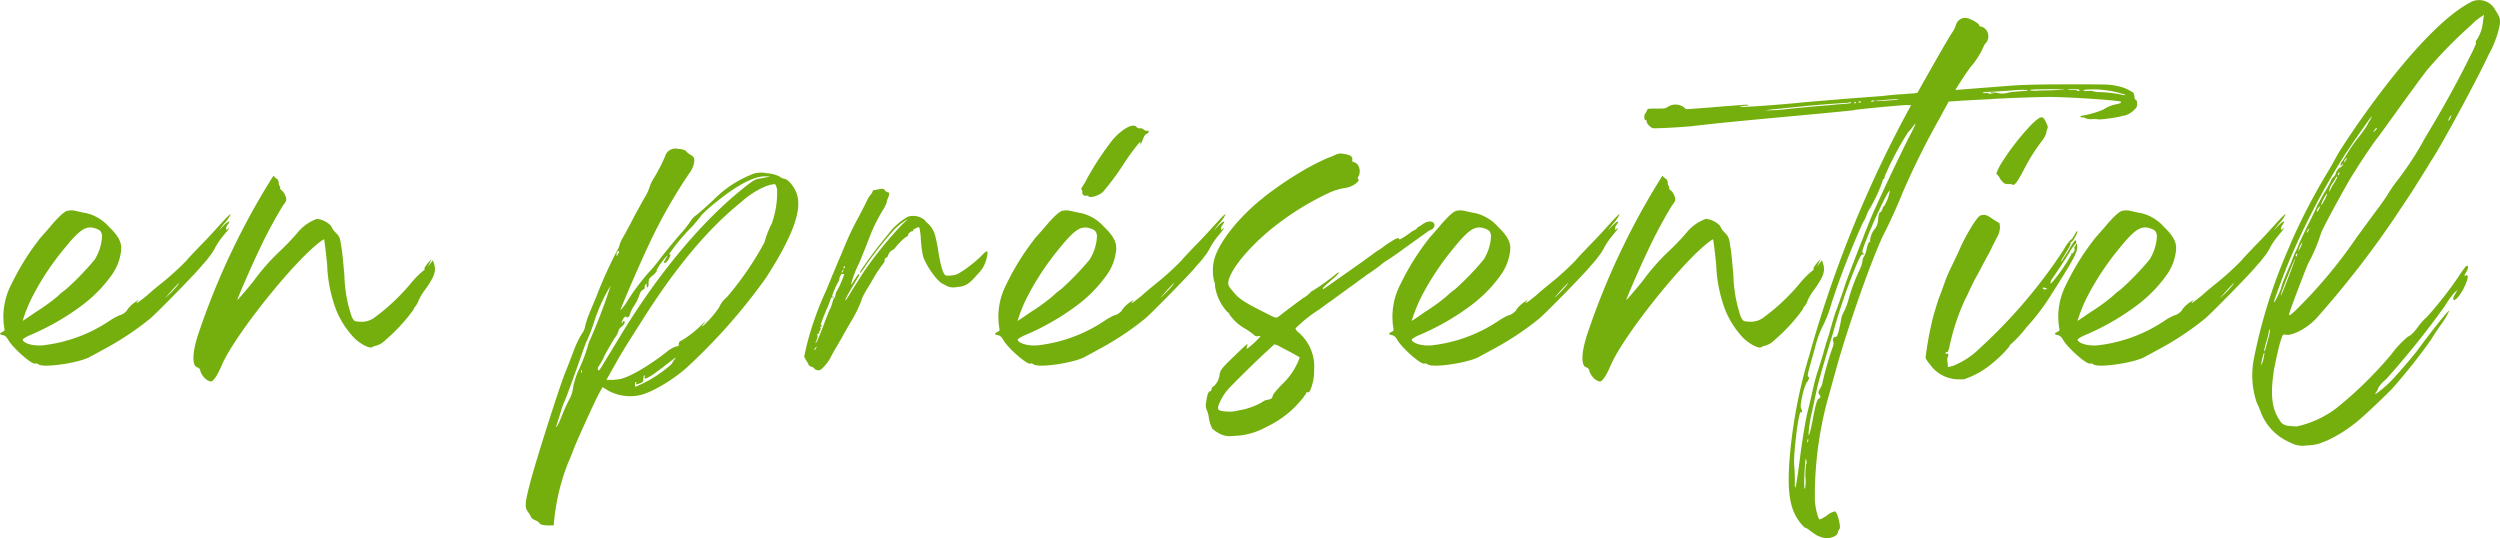 <svg xmlns="http://www.w3.org/2000/svg" width="320.326" height="68.962" viewBox="0 0 320.326 68.962"><path id="Path_141" data-name="Path 141" d="M-131.085-26.325a6.036,6.036,0,0,0,.81-1.26,9.871,9.871,0,0,1,1.035-1.485c.675-.81.9-1.125.5-.81-.135.135-.18.135-.18-.045a.935.935,0,0,1,.225-.54c.45-.63,0-.45-.675.27-.63.675-.585.63.18-.36a4.349,4.349,0,0,0,.855-1.215c-.09-.09-.765.675-2.205,2.25-.36.405-1.17,1.26-1.8,1.89-.585.63-1.35,1.4-1.62,1.755a36.77,36.77,0,0,1-3.105,2.835c-.45.36-1.35,1.08-1.98,1.665-1.17.945-1.575,1.215-1.215.765.18-.225.135-.225-.09-.045a4.379,4.379,0,0,0-1.215,1.08c0,.18-.675.72-.945.72a7.343,7.343,0,0,0-1.26.675,19.225,19.225,0,0,1-8.6,3.195c-1.26.135-2.61-.27-2.61-.765a4.067,4.067,0,0,1,.855-.5,31.587,31.587,0,0,0,6.885-3.96,17.5,17.5,0,0,0,3.6-3.69,6.544,6.544,0,0,0,1.26-3.15c.135-1.08-.27-1.89-1.575-3.15a5.612,5.612,0,0,0-2.835-1.71c-.315-.045-.9-.18-1.305-.27a2.443,2.443,0,0,0-1.125-.045c-.4.045-1.3.9-2.295,2.115-.4.45-.855.99-1.08,1.215a31.614,31.614,0,0,0-3.825,6.075,8.929,8.929,0,0,0-.9,5.715c.045.18,0,.315-.27.405-.4.225-.4.315.045.405.27.045.495.225.72.63.63,1.08,3.1,3.24,3.465,3.015a.508.508,0,0,1,.45.135c.81.45,5.49-.27,6.705-1.08.18-.09.945-.5,1.665-.9a37.157,37.157,0,0,0,5.895-3.915c.855-.72,6.03-5.985,6.66-6.84A10.4,10.4,0,0,0-131.085-26.325Zm-22.545,4.9a34.616,34.616,0,0,1,4.005-5.985c1.89-2.34,2.7-2.88,3.78-2.61.765.225.945.4,1.035.99a6.156,6.156,0,0,1-.945,3.06,35.969,35.969,0,0,1-3.69,3.825,7.89,7.89,0,0,0-1.035.855,24.323,24.323,0,0,1-2.79,2.025c-1.575,1.08-1.71,1.17-1.71,1.125A19.2,19.2,0,0,1-153.63-21.42Zm18.36-1.08a11.918,11.918,0,0,1-1.08,1.125c-.495.5-.4.36.315-.45C-135-22.995-134.6-23.31-135.27-22.5Zm32.85-3.375-.315.405-.36.45.27-.495.225-.54-.5.585c-.27.315-.45.63-.4.72s0,.135-.045.135A10.941,10.941,0,0,0-105.3-22.86a26.435,26.435,0,0,1-4.725,4.41,2.777,2.777,0,0,1-1.62.45c-.855-.045-.855-.045-1.17-.63a17.618,17.618,0,0,1-.945-5.31c-.135-1.44-.27-3.1-.405-3.735-.135-1.035-.225-1.26-.72-1.755a2.534,2.534,0,0,1-.585-.855,2.964,2.964,0,0,0-1.8-.9,5.617,5.617,0,0,0-2.52,1.8,30.013,30.013,0,0,1-2.2,2.3,27.627,27.627,0,0,0-3.375,3.825c-1.125,1.4-2.115,2.52-2.115,2.475-.045-.09,1.755-4.23,2.745-6.3a60.82,60.82,0,0,1,3.1-5.805c.45-.585.5-.675.36-1.125a2.019,2.019,0,0,0-.45-.765c-.18-.135-.315-.27-.27-.36.045-.045,0-.18-.045-.225a.724.724,0,0,1-.135-.495.61.61,0,0,0-.315-.5,1.358,1.358,0,0,1-.36-.36,93.922,93.922,0,0,0-9.675,20.43c-.765,2.385-.765,4-.045,4.14a.556.556,0,0,1,.36.5,2.374,2.374,0,0,0,.54.855,1.559,1.559,0,0,0,.765.45c.315.045.855-.72,1.44-2.115,1.665-3.825,9.18-13.23,12.555-15.75a3.148,3.148,0,0,1,.54-.36c.045.045.225,1.53.4,3.24a18.071,18.071,0,0,0,1.17,5.85,11.378,11.378,0,0,0,2.385,3.645c.9.81,1.935,1.3,2.25,1.08a1.107,1.107,0,0,1,.5-.18,3.047,3.047,0,0,0,1.215-.765,22.261,22.261,0,0,0,3.555-3.87.986.986,0,0,1,.27-.45,2.467,2.467,0,0,0,.36-.675,6.97,6.97,0,0,1,.9-1.485c1.17-1.665,1.395-2.34,1.08-3.285Zm45.045-10.44a1.466,1.466,0,0,1-.675-.315,4.335,4.335,0,0,0-1.62-.4,3.2,3.2,0,0,0-2.16.27,13.97,13.97,0,0,0-4.545,3.06c-.9.855-1.98,1.8-2.34,2.07a2.72,2.72,0,0,0-.675.72,15.137,15.137,0,0,1-1.35,1.71c-.72.81-1.845,2.2-2.52,3.06A16.441,16.441,0,0,1-74.79-24.3a30.882,30.882,0,0,0-2.61,3.465,6.711,6.711,0,0,1-.99,1.35c-.045-.09,2.43-5.85,3.645-8.415a65.687,65.687,0,0,1,5.4-9.45,3.145,3.145,0,0,0,.4-1.08c.045-.585,0-.675-.5-.99a1.751,1.751,0,0,1-.585-.5,2.116,2.116,0,0,0-.945-.225,1.38,1.38,0,0,0-1.71.99,22.231,22.231,0,0,1-1.53,2.925,4.233,4.233,0,0,0-.45.99,5.5,5.5,0,0,1-.585,1.26c-.18.27-.765,1.4-1.35,2.43-.54,1.08-1.215,2.3-1.44,2.7a5.005,5.005,0,0,0-.45.945,2.245,2.245,0,0,1-.315.765A56.912,56.912,0,0,0-81.54-21.06c-.405.945-.855,2.025-.99,2.385s-.315.945-.4,1.3a1.862,1.862,0,0,1-.4.9,11.957,11.957,0,0,0-1.035,2.16c-.4,1.035-.855,2.25-1.035,2.655C-86.175-9.81-89.28,0-89.955,2.61c-.63,2.43-.72,3.06-.36,3.645a4.563,4.563,0,0,1,.45.72c.045.18.315.36.54.45a1.492,1.492,0,0,1,.585.4c.135.18.36.225.99.27h.81A27.488,27.488,0,0,1-85.05-.045c.225-.45.54-1.305.765-1.89.675-1.62,2.475-5.58,3.06-6.705l.54-.99.72.45a5.886,5.886,0,0,0,3.825.63c1.44-.225,4.14-1.755,6.12-3.465A73.943,73.943,0,0,0-59.715-23.67c3.465-5.4,4.68-8.775,3.87-10.845C-56.16-35.37-56.925-36.27-57.375-36.315Zm-21.51,9.675a.494.494,0,0,1,.18-.405c.09-.045.135,0,.135.045a1.018,1.018,0,0,1-.18.405C-78.885-26.325-78.885-26.325-78.885-26.64ZM-83.34-11.52c-.09.09-.09.045-.09-.09,0-.18.045-.225.09-.18A.283.283,0,0,1-83.34-11.52Zm.81-3.51a21.473,21.473,0,0,1-1.35,3.51,10.014,10.014,0,0,0-.585,2.025,4.11,4.11,0,0,1-.5,1.485A20.291,20.291,0,0,0-85.9-5.94,9.007,9.007,0,0,1-86.58-4.5c-.045-.045-.045-.18.045-.36.045-.18.27-.81.45-1.44a12.013,12.013,0,0,1,.5-1.44c.09-.135.675-1.71,1.305-3.465s1.26-3.6,1.485-4.14a21.666,21.666,0,0,0,1.08-2.79,21.9,21.9,0,0,1,2.07-4.5,71.857,71.857,0,0,1-2.61,6.885A2.877,2.877,0,0,0-82.53-15.03Zm1.26,3.195a.492.492,0,0,1,.09-.45,9.2,9.2,0,0,0,.765-1.395c.36-.72.945-1.665,1.26-2.2a2.621,2.621,0,0,0,.54-1.035c0-.09.135-.27.36-.45.4-.315.54-.675.27-.72-.09,0-.135.09-.135.18-.045.09-.09.135-.09.09-.09-.045.045-.315.18-.585.18-.225.36-.36.36-.27.045.27.5,0,.5-.315a4.549,4.549,0,0,1,.54-1.08,5.534,5.534,0,0,0,.675-1.4c.09-.27.27-.585.45-.63.135-.09.27-.18.225-.27a.486.486,0,0,1,.09-.4c.18-.18.18-.18.135,0,0,.18.045.315.135.36.045.045.135-.135.135-.5,0-.54.045-.63.54-1.035.315-.27.54-.54.5-.585-.045-.09.225-.54.54-.99.675-.9,1.125-1.305.63-.585-.315.54-.315.585-.045.54.18-.045.72-.9.63-1.035,0-.045-.09-.045-.18-.045a23.809,23.809,0,0,1,2.97-3.555c.63-.72,1.17-1.4,1.215-1.485a17.02,17.02,0,0,1,1.755-1.575c2.835-2.295,4.95-3.42,6.48-3.375.72,0,.765,0-.99.315-.405.045-.99.45-2.25,1.485-5.355,4.365-10.89,11.115-15.57,18.9-.765,1.26-1.665,2.745-2.025,3.33C-81.045-11.79-81.225-11.655-81.27-11.835Zm9.855-1.395a3.254,3.254,0,0,0-.4.63,15.955,15.955,0,0,1-3.555,2.43c-.585.27-1.035.495-1.08.495s-.09-.135-.09-.315.09-.315.135-.27c.09,0,.135.045.045.135-.135.18,0,.18.5,0,.36-.135.45-.27.4-.54,0-.18.045-.405.135-.45s.135,0,.045.135c-.18.45.315.27,1.26-.4.495-.36.945-.72.99-.72.09-.09.54-.45,1.035-.81C-71.325-13.455-71.145-13.5-71.415-13.23Zm12.42-17.37a12.443,12.443,0,0,0-.945,2.43,39.944,39.944,0,0,1-4.815,7.02,3.349,3.349,0,0,0-.99,1.3,13.207,13.207,0,0,1-2.115,2.43c-.09.045-.045-.09.135-.315l.315-.405-.45.405A13.522,13.522,0,0,1-70.6-15.57a.4.4,0,0,0-.315.45c0,.225-.09.315-.315.27a3.859,3.859,0,0,0-1.3.765c-2.25,1.755-4.725,3.195-5.9,3.42a6.348,6.348,0,0,1-1.755.09s.27-.45,1.53-2.7c.27-.495,1.575-2.61,2.88-4.635,4.41-7.02,8.6-12.015,12.87-15.435a10.722,10.722,0,0,1,3.06-1.98,4.087,4.087,0,0,1,1.26-.315,1.6,1.6,0,0,1,.27.765A11.844,11.844,0,0,1-58.995-30.6ZM-32.4-26.19a22.08,22.08,0,0,1-1.845,1.485c-.945.63-1.17.72-1.71.765a2.035,2.035,0,0,1-.765,0c-.315-.18-.585-1.035-.9-2.79a21.729,21.729,0,0,0-.45-2.34,3.175,3.175,0,0,0-.99-1.575,1.284,1.284,0,0,1-.315-.36,2.308,2.308,0,0,0-2.205-.45A8.338,8.338,0,0,0-44.1-29.2a55.484,55.484,0,0,0-3.555,4.725c-.225.5.225.045.72-.765a46.354,46.354,0,0,1,3.69-4.635,9.439,9.439,0,0,1,1.62-1.26c.045,0-.225.27-.63.63a48.436,48.436,0,0,0-4.68,5.715c-.405.54-1.125,1.755-1.665,2.565-.9,1.53-1.215,1.89-.81,1.035.225-.45,1.305-2.25,1.4-2.385a.966.966,0,0,0,.18-.315c.18-.495-.09-.225-.54.45a4.885,4.885,0,0,1-.495.72,13.571,13.571,0,0,1,1.035-2.745c.495-1.17,1.035-2.52,1.215-3.015a22.092,22.092,0,0,1,1.845-3.825,4.634,4.634,0,0,0,.495-.99,1.366,1.366,0,0,1,.135-.495c.225-.45.225-.81,0-.81a.656.656,0,0,1-.36-.225c-.18-.27-.18-.27-1.35-.045-.135,0-.225.09-.225.135a.886.886,0,0,1-.18.36,4.179,4.179,0,0,0-.675,1.125c-.27.54-.675,1.305-.9,1.755a34.948,34.948,0,0,0-1.575,3.195c-.27.63-.675,1.62-.945,2.25-.27.585-.63,1.53-.855,2.025-.225.54-.585,1.44-.81,1.98a39.485,39.485,0,0,0-2.61,7.47l-.225,1.035.225.45a2.378,2.378,0,0,1,.36.63.555.555,0,0,0,.36.225.71.71,0,0,1,.36.225.37.37,0,0,0,.27.18.991.991,0,0,0,.36.045c.27,0,1.125-.99,1.44-1.62.135-.27.5-.945.855-1.53.315-.54.72-1.215.81-1.44.135-.225.585-.99.945-1.62a15.5,15.5,0,0,0,1.4-2.88,2.379,2.379,0,0,1,.315-.675c.045-.135.45-.81.9-1.53a17.518,17.518,0,0,1,1.575-2.43c.09-.135.18-.315.135-.4a.338.338,0,0,1,.225-.315.421.421,0,0,0,.225-.315,1.249,1.249,0,0,1,.585-.675c.09,0,.225-.135.36-.315.54-.675,1.4-1.485,1.575-1.44.135,0,.135,0,.045-.045-.18-.135.405-.675.585-.585.09.045.09.045.045-.045s.045-.18.315-.315c.315-.18.405-.18.5-.09a8.981,8.981,0,0,1,.18,1.53,14.691,14.691,0,0,0,.27,2.07c.315,1.125,1.8,3.285,2.565,3.6.18.09.45.225.585.315a2.089,2.089,0,0,0,1.17.09c1.125-.09,1.575-.36,2.655-1.62a4.026,4.026,0,0,0,1.125-1.845C-31.185-27.315-31.275-27.36-32.4-26.19Zm-17.505,1.575c.18-.135.18-.135.045.09-.09.135-.135.27-.18.27V-24.3C-50.085-24.39-50-24.48-49.905-24.615Zm-3.42,9.99a2.665,2.665,0,0,1-.18.27.044.044,0,0,1-.045-.045.572.572,0,0,1,.18-.315C-53.235-14.85-53.19-14.85-53.325-14.625Zm2.7-7.38a1.631,1.631,0,0,0-.225.585.65.65,0,0,1-.09.315c-.09,0-.225.36-.315.72a3,3,0,0,1-.315.81c-.045.09-.4.945-.765,1.935s-.765,1.935-.855,2.115c-.27.4-.27.315-.045-.18a1.018,1.018,0,0,0,.09-.585c-.045-.135,0-.18.09-.18.135,0,.18-.09.135-.18s-.045-.135,0-.135c.135.09.225-.36.135-.5-.09-.09-.045-.09,0-.045.09,0,.135-.045.18-.135s0-.135-.045-.09c-.18.135.045-.54.63-1.935a14.675,14.675,0,0,0,.585-1.485c.045-.09.09-.135.18-.135.045.045.135,0,.18-.09,0-.09,0-.09-.09-.045-.045.045-.09.09-.135.045a10.53,10.53,0,0,1,.855-1.98c.09-.135.135-.27.09-.27a.777.777,0,0,1,.09-.315c.09-.225.18-.36.315-.36s.225,0,.225.045A11.993,11.993,0,0,1-50.625-22Zm.99-3.015c-.09.225-.135.27-.18.09a.341.341,0,0,1,.09-.18C-49.635-25.155-49.635-25.11-49.635-25.02Zm46.035-1.3a6.035,6.035,0,0,0,.81-1.26A9.872,9.872,0,0,1-1.755-29.07c.675-.81.9-1.125.5-.81-.135.135-.18.135-.18-.045a.935.935,0,0,1,.225-.54c.45-.63,0-.45-.675.27-.63.675-.585.63.18-.36A4.349,4.349,0,0,0-.855-31.77c-.09-.09-.765.675-2.205,2.25-.36.405-1.17,1.26-1.8,1.89-.585.63-1.35,1.4-1.62,1.755a36.772,36.772,0,0,1-3.1,2.835c-.45.36-1.35,1.08-1.98,1.665-1.17.945-1.575,1.215-1.215.765.18-.225.135-.225-.09-.045a4.379,4.379,0,0,0-1.215,1.08c0,.18-.675.72-.945.72a7.343,7.343,0,0,0-1.26.675,19.224,19.224,0,0,1-8.595,3.195c-1.26.135-2.61-.27-2.61-.765a4.067,4.067,0,0,1,.855-.5,31.587,31.587,0,0,0,6.885-3.96,17.5,17.5,0,0,0,3.6-3.69,6.544,6.544,0,0,0,1.26-3.15c.135-1.08-.27-1.89-1.575-3.15a5.612,5.612,0,0,0-2.835-1.71c-.315-.045-.9-.18-1.305-.27a2.443,2.443,0,0,0-1.125-.045c-.4.045-1.3.9-2.295,2.115-.405.45-.855.99-1.08,1.215a31.614,31.614,0,0,0-3.825,6.075,8.929,8.929,0,0,0-.9,5.715c.045.18,0,.315-.27.405-.4.225-.4.315.045.405.27.045.5.225.72.63.63,1.08,3.105,3.24,3.465,3.015a.508.508,0,0,1,.45.135c.81.45,5.49-.27,6.7-1.08.18-.09.945-.5,1.665-.9a37.156,37.156,0,0,0,5.895-3.915c.855-.72,6.03-5.985,6.66-6.84A10.407,10.407,0,0,0-3.6-26.325Zm-22.545,4.9a34.616,34.616,0,0,1,4-5.985c1.89-2.34,2.7-2.88,3.78-2.61.765.225.945.4,1.035.99a6.156,6.156,0,0,1-.945,3.06,35.97,35.97,0,0,1-3.69,3.825,7.89,7.89,0,0,0-1.035.855,24.324,24.324,0,0,1-2.79,2.025c-1.575,1.08-1.71,1.17-1.71,1.125A19.2,19.2,0,0,1-26.145-21.42Zm18.36-1.08a11.919,11.919,0,0,1-1.08,1.125c-.5.5-.405.36.315-.45C-7.515-22.995-7.11-23.31-7.785-22.5Zm-3.96-18.36c-.045.315,0,.225.27-.45.18-.5.315-.675.5-.765.315-.09.36-.495.09-.4-.09.045-.315-.045-.45-.135a.575.575,0,0,0-.495-.18.454.454,0,0,1-.405-.135c-.4-.585-1.8.135-3.06,1.575a37.639,37.639,0,0,0-3.33,5.04,7.752,7.752,0,0,1-.54.945c-.18.225-.225.4-.135.45a.428.428,0,0,1,.09.315c-.09.225.27.54.45.45a.4.4,0,0,1,.36.09c.27.225,1.4-.135,1.845-.585a36.256,36.256,0,0,0,2.52-3.375,26.717,26.717,0,0,1,2.2-3.015C-11.79-41.04-11.745-40.95-11.745-40.86Zm36.09,10.4c-.18.135-.675.405-.675.45,0,.09-.135.18-.315.27a2.594,2.594,0,0,0-.405.225,12.03,12.03,0,0,1-1.26.855c-.225.135-.27.135-.36,0-.045-.18-.495.045-1.71.855a9.508,9.508,0,0,1-1.17.81c-.18.135-.585.45-.99.72-.36.27-.9.675-1.17.855s-1.395.99-2.565,1.8c-1.08.765-2.025,1.44-2.07,1.44s-.045-.045-.045-.09c0-.09.315-.405,1.53-1.44a3.725,3.725,0,0,0,.54-.585c-.045-.045-.18,0-.27.09A29.389,29.389,0,0,1,10.35-22c-.18.09-.315.18-.315.225a3.941,3.941,0,0,1-.99.765c-.855.63-1.35.99-2.925,2.2-.495.405-.45.405-1.845-.315C1.4-20.565.855-20.925,0-22c-.5-.585-.54-.72-.5-1.125.225-1.62,3.015-4.905,6.345-7.425a35.731,35.731,0,0,1,6.435-3.915,7.6,7.6,0,0,1,2.16-.675,2.909,2.909,0,0,0,1.35-.54c.405-.36.45-.405.36-.585-.09-.09-.09-.225.045-.4a1.478,1.478,0,0,0-.135-1.485,1.076,1.076,0,0,0-.5-.315c-.18-.045-.225-.135-.18-.27.09-.405-.27-.675-1.08-.765a1.413,1.413,0,0,0-1.125.135,9.337,9.337,0,0,1-.9.36A31.072,31.072,0,0,0,8.73-37.17a46.486,46.486,0,0,0-3.96,2.655c-.045.045-.45.315-.855.675-2.97,2.34-5.49,5.49-6.165,7.65a5.921,5.921,0,0,0-.09,2.925,1.637,1.637,0,0,1,.135.72A6.234,6.234,0,0,0-.63-19.26a.476.476,0,0,1,.27.315,5.982,5.982,0,0,0,2.115,1.89,9.776,9.776,0,0,1,1.17.855.6.6,0,0,0,.405.045c.18-.045.27,0,.27.045a11.636,11.636,0,0,1-1.71,1.575c-.045.045-.045-.135,0-.315.18-.45.09-.4-.99.63-2.25,2.16-2.385,2.3-2.52,2.97a2.306,2.306,0,0,1-.765,1.53c-.135.045-.225.135-.27.36-.045.18-.09.27-.18.27-.225,0-.4.495-.495,1.35a1.693,1.693,0,0,0,.135,1.215,3.3,3.3,0,0,1,.18.72,4.549,4.549,0,0,0,.45,1.485,3.764,3.764,0,0,0,.81.585,2.844,2.844,0,0,0,1.89.36A8.864,8.864,0,0,0,4.32-4.5,13.277,13.277,0,0,0,7.785-6.84a17.606,17.606,0,0,0,1.35-1.485.685.685,0,0,1,.18-.27c.09-.09.18-.225.135-.27s.045-.09.18-.09c.225,0,.315-.09.45-.495a5.95,5.95,0,0,0,.405-2.3,5.764,5.764,0,0,0-2.07-4.95,1.008,1.008,0,0,1-.315-.45,17.253,17.253,0,0,1,3.06-2.43c.585-.45,1.17-.855,1.215-.9.09-.045.585-.4,1.125-.81.585-.405,1.53-1.125,2.2-1.575.63-.495,1.35-.99,1.575-1.17.585-.36,1.3-.9,1.665-1.17a6.619,6.619,0,0,1,.765-.585c.675-.405,2.25-1.53,2.34-1.62.09-.045,2.88-2.07,3.15-2.25.135-.045.27-.135.4-.18C26.37-30.375,25.65-31.41,24.345-30.465ZM8.64-13.455l-.135.405A8.937,8.937,0,0,1,6.3-9.9c-.675.72-1.08,1.17-1.125,1.44-.09.315-.18.36-.63.45a1.523,1.523,0,0,0-.72.315A8.6,8.6,0,0,1,.9-6.66a4.875,4.875,0,0,1-2.43.045c-.315-.135-.315-.18-.27-.54A6.619,6.619,0,0,1-.27-9.63c1.215-1.26,3.285-3.285,4.455-4.365L5.4-15.12l.405.135c.18.09.9.5,1.62.855Zm38.25-12.87a6.036,6.036,0,0,0,.81-1.26,9.872,9.872,0,0,1,1.035-1.485c.675-.81.9-1.125.495-.81-.135.135-.18.135-.18-.045a.935.935,0,0,1,.225-.54c.45-.63,0-.45-.675.27-.63.675-.585.63.18-.36a4.349,4.349,0,0,0,.855-1.215c-.09-.09-.765.675-2.205,2.25-.36.405-1.17,1.26-1.8,1.89-.585.63-1.35,1.4-1.62,1.755a36.772,36.772,0,0,1-3.1,2.835c-.45.36-1.35,1.08-1.98,1.665-1.17.945-1.575,1.215-1.215.765.18-.225.135-.225-.09-.045a4.379,4.379,0,0,0-1.215,1.08c0,.18-.675.72-.945.72a7.343,7.343,0,0,0-1.26.675,19.224,19.224,0,0,1-8.595,3.195c-1.26.135-2.61-.27-2.61-.765a4.067,4.067,0,0,1,.855-.5,31.587,31.587,0,0,0,6.885-3.96,17.5,17.5,0,0,0,3.6-3.69,6.544,6.544,0,0,0,1.26-3.15c.135-1.08-.27-1.89-1.575-3.15a5.612,5.612,0,0,0-2.835-1.71c-.315-.045-.9-.18-1.305-.27a2.443,2.443,0,0,0-1.125-.045c-.4.045-1.3.9-2.295,2.115-.405.45-.855.99-1.08,1.215a31.614,31.614,0,0,0-3.825,6.075,8.929,8.929,0,0,0-.9,5.715c.045.18,0,.315-.27.405-.4.225-.4.315.045.405.27.045.5.225.72.63.63,1.08,3.105,3.24,3.465,3.015a.508.508,0,0,1,.45.135c.81.45,5.49-.27,6.7-1.08.18-.09.945-.5,1.665-.9a37.156,37.156,0,0,0,5.9-3.915c.855-.72,6.03-5.985,6.66-6.84A10.407,10.407,0,0,0,46.89-26.325Zm-22.545,4.9a34.616,34.616,0,0,1,4-5.985c1.89-2.34,2.7-2.88,3.78-2.61.765.225.945.4,1.035.99a6.156,6.156,0,0,1-.945,3.06,35.97,35.97,0,0,1-3.69,3.825,7.89,7.89,0,0,0-1.035.855,24.324,24.324,0,0,1-2.79,2.025C23.13-18.18,23-18.09,23-18.135A19.2,19.2,0,0,1,24.345-21.42Zm18.36-1.08a11.92,11.92,0,0,1-1.08,1.125c-.5.5-.405.36.315-.45C42.975-22.995,43.38-23.31,42.705-22.5Zm32.85-3.375-.315.405-.36.45.27-.495.225-.54-.5.585c-.27.315-.45.63-.4.72s0,.135-.045.135a10.941,10.941,0,0,0-1.755,1.755,26.435,26.435,0,0,1-4.725,4.41,2.777,2.777,0,0,1-1.62.45c-.855-.045-.855-.045-1.17-.63a17.618,17.618,0,0,1-.945-5.31c-.135-1.44-.27-3.1-.405-3.735-.135-1.035-.225-1.26-.72-1.755a2.534,2.534,0,0,1-.585-.855,2.964,2.964,0,0,0-1.8-.9,5.617,5.617,0,0,0-2.52,1.8,30.012,30.012,0,0,1-2.2,2.3,27.627,27.627,0,0,0-3.375,3.825c-1.125,1.4-2.115,2.52-2.115,2.475-.045-.09,1.755-4.23,2.745-6.3a60.818,60.818,0,0,1,3.1-5.805c.45-.585.495-.675.36-1.125a2.019,2.019,0,0,0-.45-.765c-.18-.135-.315-.27-.27-.36.045-.045,0-.18-.045-.225a.724.724,0,0,1-.135-.495.61.61,0,0,0-.315-.5,1.358,1.358,0,0,1-.36-.36A93.923,93.923,0,0,0,45.45-16.29c-.765,2.385-.765,4-.045,4.14a.555.555,0,0,1,.36.5,2.375,2.375,0,0,0,.54.855,1.559,1.559,0,0,0,.765.45c.315.045.855-.72,1.44-2.115,1.665-3.825,9.18-13.23,12.555-15.75a3.148,3.148,0,0,1,.54-.36c.045.045.225,1.53.405,3.24a18.071,18.071,0,0,0,1.17,5.85,11.378,11.378,0,0,0,2.385,3.645c.9.81,1.935,1.3,2.25,1.08a1.107,1.107,0,0,1,.5-.18,3.047,3.047,0,0,0,1.215-.765,22.261,22.261,0,0,0,3.555-3.87.986.986,0,0,1,.27-.45,2.467,2.467,0,0,0,.36-.675,6.97,6.97,0,0,1,.9-1.485c1.17-1.665,1.395-2.34,1.08-3.285ZM91.8-46.215c.765-.045,1.8-.135,2.925-.18.675-.045,1.8-.09,2.52-.135,1.755-.135,7.245-.315,8.1-.27,3.42.09,8.1.45,8.46.585.18.09.09.18-.36.315a4.419,4.419,0,0,0-1.845.72,12.652,12.652,0,0,1-2.655.765c-.36.045-.36.225-.045.225a1.075,1.075,0,0,1,.4.09,1.7,1.7,0,0,0,.9.135,3.467,3.467,0,0,1,.855.045,19.437,19.437,0,0,0,2.835-.4,1.081,1.081,0,0,1,.45-.09,3.011,3.011,0,0,0,1.53-1.08c.135-.45.09-.81-.09-.945-.135-.045-.18-.225-.18-.405a1.305,1.305,0,0,0-.135-.5,5.433,5.433,0,0,0-2.25-.9c-.9-.18-1.08-.18-5.9-.18-3.735,0-5.49.045-7.02.135-1.35.09-4.725.36-7.65.585.81-1.305,1.53-2.385,1.98-2.97A9.982,9.982,0,0,0,96.3-53.325a1.371,1.371,0,0,1,.315-.45,1.335,1.335,0,0,0-.54-2.025c-.225,0-.4-.09-.36-.18,0-.225-1.125-.9-1.71-.945a1.187,1.187,0,0,0-1.26.855,4.549,4.549,0,0,1-.54,1.08c-.45.63-3.15,5.4-4.41,7.65l-.54.09a11.858,11.858,0,0,0-1.26.09c-.36,0-1.53.09-2.61.225-1.08.09-3.69.27-5.805.45s-4.455.36-5.175.45c-3.87.36-8.055.63-7.29.45a3.062,3.062,0,0,1,.675-.09c.18,0,.36-.045.36-.09s-.225-.045-.54-.045c-.315.045-1.845.135-3.375.27s-3.1.225-3.465.27c-.585.045-.675.045-.855-.18a1.825,1.825,0,0,0-2.025-.135c-.4.27-.45.27-1.53.27-1.125,0-1.125,0-1.215.225a2.672,2.672,0,0,1-.18.36c-.225.135-.225.9,0,.9.09-.045.135.045.135.18,0,.27.5.765.81.855.36.045,3.735-.135,4.995-.27,3.015-.36,6.75-.72,13.1-1.3,7.65-.72,7.605-.72,7.695-.765.27-.09,6.885-.72,6.885-.63h.4a150.79,150.79,0,0,0-13,31.9A63.753,63.753,0,0,0,71.64-2.7c-.63,5.4-.4,8.19.81,9.99a5.69,5.69,0,0,0,.9,1.08,1.551,1.551,0,0,1,.63.36c.225.18.63.45.9.63a5.7,5.7,0,0,0,1.035.36c.675.09,1.62-.27,1.665-.675a1.215,1.215,0,0,1,.225-.495c.225-.18-.27-2.25-.585-2.25a2.3,2.3,0,0,0-.99.495,4.793,4.793,0,0,1-.945.54c-.225-.045-.54-1.35-.63-2.34A47.087,47.087,0,0,1,76.5-8.775c.18-.63.585-2.115.9-3.24,1.44-5.265,4.815-14.805,6.165-17.37.495-.945,1.62-3.375,2.34-5.175a100.259,100.259,0,0,1,4.9-9.81C91.125-45,91.485-45.63,91.8-46.215Zm17.6-1.53a12.975,12.975,0,0,1,4.815.585c.45.135.18.18-.315.045a17.035,17.035,0,0,0-2.835-.315,1.783,1.783,0,0,1-.675-.09,1.447,1.447,0,0,0-.72-.045C108.99-47.565,108.81-47.655,109.4-47.745Zm-1.53-.045a4.146,4.146,0,0,1,.72.045c-.18.045-.18.045,0,.135.09.045.09.045-.09.045-.09,0-.225,0-.225-.045s-.225-.09-.54-.09a2.056,2.056,0,0,1-.675-.045C107.01-47.79,107.37-47.79,107.865-47.79Zm-5.445.045c.36-.045,4.275-.09,4.185,0-.045,0-.81.045-1.71.09-.9,0-1.71.045-1.8.045-.045.045-.315,0-.54,0C102.1-47.655,102.1-47.7,102.42-47.745Zm-6.255.4c.135-.09.27-.09,1.44-.135.495-.045,1.395-.09,1.98-.135,1.4-.135,2.295-.135,2.295,0,0,.045-.09.045-.225.045a20.752,20.752,0,0,0-2.115.18,2.768,2.768,0,0,1-1.44.09,3.8,3.8,0,0,0-.855-.09c-.225.09-.18.09.135.135s.315.045-.135.045c-.27,0-.45-.045-.405-.09s-.09-.045-.315,0C96.3-47.295,96.12-47.295,96.165-47.34ZM77.49-45.855c-.675.09-1.98.18-3.015.27-.945.09-2.43.225-3.24.315a22.64,22.64,0,0,1-2.925.18,15.258,15.258,0,0,1,1.53-.18c.81-.09,2.2-.225,3.1-.315,1.62-.18,4.68-.4,5.58-.45a1.864,1.864,0,0,0,.63-.09c.045-.045.135-.045.135.045S79.065-45.945,77.49-45.855Zm2.3-.135a.1.1,0,0,1-.09-.09.1.1,0,0,1,.09-.09c.09,0,.135.045.135.09S79.875-45.99,79.785-45.99Zm.585-.09c-.135,0-.18-.045-.135-.09a.344.344,0,0,1,.225-.09.1.1,0,0,1,.09.09C80.55-46.125,80.46-46.08,80.37-46.08Zm1.845-.18c-.225.09-.36.09-.36,0,0-.045.135-.09.27-.09C82.35-46.35,82.4-46.305,82.215-46.26Zm2.34-.135c-.45.045-1.125.09-1.485.09-.36.045-.63.045-.585,0,.09-.045,2.925-.27,2.925-.225A2.675,2.675,0,0,1,84.555-46.4ZM73.53.27a8.949,8.949,0,0,0-.09,1.575,5.82,5.82,0,0,1-.045,1.53c-.135.135-.135-.765-.045-2.52.09-1.17.135-1.53.18-1.17A.65.65,0,0,1,73.53.27Zm.225-2.88c-.045.135-.09.09-.09-.09.045-.225.09-.315.135-.225C73.845-2.88,73.8-2.745,73.755-2.61ZM84.24-34.695a5.513,5.513,0,0,1-.72,1.89c-.045-.045-.18.18-.225.4-.09.225-.225.405-.315.405s-.18.405-.225.945a2.2,2.2,0,0,1-.36,1.08,2.744,2.744,0,0,0-.675,1.62c.045.18.045.225-.045.135s-.225.225-.36.765a3.475,3.475,0,0,1-.315.99,1.631,1.631,0,0,0-.27.81,4.589,4.589,0,0,1-.405,1.125,22.6,22.6,0,0,0-1.35,3.645,9.4,9.4,0,0,1-.63,1.665,2.412,2.412,0,0,0-.315.855c-.27,1.575-.54,2.43-.72,2.3-.09-.045-.225.045-.315.225-.045.18-.045.36.045.405a1.492,1.492,0,0,1-.135.765,42.27,42.27,0,0,0-1.215,4.185,2.84,2.84,0,0,1-.36,1.035c-.27.45-.27.54-.09.81s.18.315-.09.5c-.225.135-.36.63-.675,2.16-.4,2.3-.765,3.285-.585,1.755a14.9,14.9,0,0,1,.4-2.25c.135-.675.4-1.89.585-2.745.18-.81.63-2.475.99-3.645.36-1.215.81-2.745,1.035-3.42a74.149,74.149,0,0,1,2.835-8.415c.585-1.44.855-1.935,1.035-1.935.225.045.225,0,.045-.18-.18-.135-.045-.495.63-2.2C82.755-32.22,84.33-35.37,84.24-34.695Zm2.7-7.38c-1.215,2.3-4.32,8.91-5.175,10.935-1.26,3.15-3.24,8.28-3.285,8.55-.045.18-.72,2.16-1.215,3.465-.09.27-.225.72-.315,1.035-.09.27-.315,1.08-.495,1.755-.225.63-.585,1.8-.765,2.52-.225.72-.54,1.8-.765,2.43-.18.63-.45,1.575-.54,2.115-.135.54-.4,1.8-.675,2.835-.27,1.17-.63,3.285-.945,5.715C72.27,3.2,72.045,4.23,72.09,2.3c0-.585-.045-1.44-.09-1.89-.135-1.125.54-6.93.855-6.84.18.09.225,0,.045-.45-.135-.27-.045-.72.18-1.8a6.786,6.786,0,0,1,.54-1.575c.18-.135.4-.675.225-.675-.225-.045-.135-.36.765-3.51a14.7,14.7,0,0,1,.945-2.79,16.22,16.22,0,0,0,1.26-3.24,105.418,105.418,0,0,1,4-10.26,3.154,3.154,0,0,0,.4-.765,5.219,5.219,0,0,1,.54-1.125,19.255,19.255,0,0,0,1.575-3.42c0-.135.045-.225.09-.225.09,0,.18-.135.18-.36a39.547,39.547,0,0,1,2.97-5.625,5.363,5.363,0,0,0,.675-.81C87.705-43.65,87.615-43.38,86.94-42.075ZM99.585-14.85a.28.28,0,0,1,.18-.27,15.911,15.911,0,0,0,2.025-2.2,27.588,27.588,0,0,0,3.195-4.23c2.88-4.5,3.285-5.355,3.285-6.075l-.045-.45-.18.315c-.135.135-.18.315-.135.36.135.135-.18.72-.315.63-.09,0-.135,0-.045.09a22.878,22.878,0,0,1-2.43,3.555c-.27.27-.315.315-.27.09a.95.95,0,0,1,.18-.45c.495-.675,1.665-2.475,2.2-3.33a5.877,5.877,0,0,1,.81-1.17.4.4,0,0,0,.09-.36c-.09-.225-.27,0-.81.9-.225.405-.5.81-.54.9-.09.09-.225.36-.36.54-.09.18-.18.315-.225.225,0-.045.315-.54.675-1.17.36-.54.63-1.08.54-1.125-.045-.045,0-.135.09-.135.225-.045.9-1.305.765-1.4-.045-.045-.18.18-.36.5s-.36.585-.45.585a5.17,5.17,0,0,0-.9,1.26A66.081,66.081,0,0,1,95.8-14.625a10.143,10.143,0,0,1-3.51,2.295l-.585.135-.045-.54a1.734,1.734,0,0,1,0-.72c.18-.225.09-.585-.135-.45-.09.045-.135.045-.135-.045a.206.206,0,0,1,.225-.18c.09,0,.18-.225.27-.63a27.973,27.973,0,0,1,2.07-6.21c.09-.135.315-.63.5-1.035s.45-.945.585-1.215.5-.9.81-1.485c.27-.54.675-1.26.855-1.62a13.236,13.236,0,0,0,.72-1.4c.225-.405.5-.99.675-1.305a2.942,2.942,0,0,0,.27-1.035l-.045-.54-.855-.54c-.72-.5-.945-.585-1.305-.54-.4.045-.495.135-1.08.945a24.857,24.857,0,0,0-2.07,3.87c-.36.765-.81,1.71-.99,2.07a16.6,16.6,0,0,0-.765,1.845c-.225.63-.54,1.485-.72,1.935-.135.4-.36,1.08-.45,1.44-.135.36-.27.945-.36,1.26a44.124,44.124,0,0,0-.9,4.95,3.939,3.939,0,0,0,.585.855,4.482,4.482,0,0,0,3.645,1.89h.675a11.156,11.156,0,0,0,3.825-2.2A14.587,14.587,0,0,0,99.585-14.85Zm4.5-7.515c.18.045.315.135.36.135a1.451,1.451,0,0,1-.27.09c-.18,0-.315-.045-.315-.135S103.9-22.41,104.085-22.365ZM98.055-36.81c.09.09.18.225.225.27a1.778,1.778,0,0,0,.36.54.846.846,0,0,0,.765.36,1.553,1.553,0,0,1,.54.045c.225.27.675-.315,1.53-1.98a23.6,23.6,0,0,1,2.205-3.51,3.255,3.255,0,0,0,.63-1.125,1.573,1.573,0,0,1,.135-.54c.09-.18.045-.36-.18-.81-.4-.9-.63-.855-1.755.18a31.543,31.543,0,0,0-4.14,5.355C97.875-37.035,97.83-36.945,98.055-36.81ZM132.21-26.325a6.036,6.036,0,0,0,.81-1.26,9.871,9.871,0,0,1,1.035-1.485c.675-.81.9-1.125.5-.81-.135.135-.18.135-.18-.045a.935.935,0,0,1,.225-.54c.45-.63,0-.45-.675.27-.63.675-.585.63.18-.36a4.349,4.349,0,0,0,.855-1.215c-.09-.09-.765.675-2.205,2.25-.36.405-1.17,1.26-1.8,1.89-.585.63-1.35,1.4-1.62,1.755a36.771,36.771,0,0,1-3.105,2.835c-.45.36-1.35,1.08-1.98,1.665-1.17.945-1.575,1.215-1.215.765.18-.225.135-.225-.09-.045a4.379,4.379,0,0,0-1.215,1.08c0,.18-.675.72-.945.72a7.343,7.343,0,0,0-1.26.675,19.224,19.224,0,0,1-8.6,3.195c-1.26.135-2.61-.27-2.61-.765a4.067,4.067,0,0,1,.855-.5,31.587,31.587,0,0,0,6.885-3.96,17.5,17.5,0,0,0,3.6-3.69,6.544,6.544,0,0,0,1.26-3.15c.135-1.08-.27-1.89-1.575-3.15a5.612,5.612,0,0,0-2.835-1.71c-.315-.045-.9-.18-1.305-.27a2.443,2.443,0,0,0-1.125-.045c-.4.045-1.305.9-2.295,2.115-.4.45-.855.99-1.08,1.215a31.614,31.614,0,0,0-3.825,6.075,8.929,8.929,0,0,0-.9,5.715c.045.18,0,.315-.27.405-.405.225-.405.315.045.405.27.045.495.225.72.63.63,1.08,3.1,3.24,3.465,3.015a.508.508,0,0,1,.45.135c.81.45,5.49-.27,6.705-1.08.18-.09.945-.5,1.665-.9a37.156,37.156,0,0,0,5.895-3.915c.855-.72,6.03-5.985,6.66-6.84A10.4,10.4,0,0,0,132.21-26.325Zm-22.545,4.9a34.616,34.616,0,0,1,4-5.985c1.89-2.34,2.7-2.88,3.78-2.61.765.225.945.4,1.035.99a6.156,6.156,0,0,1-.945,3.06,35.971,35.971,0,0,1-3.69,3.825,7.89,7.89,0,0,0-1.035.855,24.323,24.323,0,0,1-2.79,2.025c-1.575,1.08-1.71,1.17-1.71,1.125A19.2,19.2,0,0,1,109.665-21.42Zm18.36-1.08a11.919,11.919,0,0,1-1.08,1.125c-.5.5-.405.36.315-.45C128.3-22.995,128.7-23.31,128.025-22.5Zm30.06-1.44c-.27.135-.27,0,.045-.45.315-.54.27-.99-.09-.675a12.64,12.64,0,0,0-.9,1.26,47.628,47.628,0,0,1-4.05,5.175,7.646,7.646,0,0,0-1.17,1.305c-.45.63-.99,1.17-1.26,1.215a12.57,12.57,0,0,0-2.115,2.25,49.99,49.99,0,0,1-7.065,6.93A13.02,13.02,0,0,1,136.4-4.59c-.27,0-.765-.045-1.17-.09a1.329,1.329,0,0,1-1.035-.72c-1.035-1.485-1.215-3.42-.675-6.7.225-1.08.54-2.52.72-3.15.36-1.17.36-1.17.765-1.08.855.135,2.655-.81,3.825-2.025a122.738,122.738,0,0,0,9.855-12.6l1.8-2.7c.54-.765,1.44-2.25,2.07-3.24s1.17-1.935,1.26-2.025c1.35-2.115,5.715-10.17,7.155-13.275a13.116,13.116,0,0,0,1.44-3.87c.09-.765.045-.945-.81-2.25a2.339,2.339,0,0,0-2.745-.72c-6.885,3.42-16.74,18.675-17.28,19.71-.18.315-.675,1.26-1.17,2.07a79.015,79.015,0,0,0-4.815,9.27c0,.045-.225.54-.45,1.08A67.655,67.655,0,0,0,130.95-13.5a11.025,11.025,0,0,0,.315,5.85,14.568,14.568,0,0,1,.585,1.395,6.881,6.881,0,0,0,3.735,3.735,3.164,3.164,0,0,0,2.115.36,5.794,5.794,0,0,0,1.71-.27c.27-.135.675-.27.9-.36a18.45,18.45,0,0,0,4.1-2.655c.99-.855,3.15-2.88,4.185-3.96a72.036,72.036,0,0,0,5.04-6.345c.315-.54.945-1.485,1.44-2.16a8.978,8.978,0,0,0,.855-1.485c0-.225-1.8,1.98-4.23,5.265-.72.9-2.16,2.61-3.285,3.78a13.885,13.885,0,0,1-1.935,1.62c-.045,0,0-.135.09-.27a1.227,1.227,0,0,0,.27-.54,4.344,4.344,0,0,1,.99-1.08,110.063,110.063,0,0,0,7.515-9.36,12.178,12.178,0,0,1,1.26-1.755l.4-.36-.315.54c-.45.72-.225,1.035.27.5C157.86-22,158.715-24.255,158.085-23.94ZM134.37-21.465c.045-.36,1.71-4.545,1.845-4.68.045-.09-.27.855-.765,2.115C134.685-22.05,134.28-21.015,134.37-21.465Zm21.735-22.68c-.09.225-.225.4-.27.4-.09,0,.18-.585.315-.675C156.24-44.505,156.2-44.37,156.105-44.145Zm-2.925-6.21a57.555,57.555,0,0,1,4.725-4.905c.45-.4.99-.9,1.215-1.125a6.346,6.346,0,0,1,.81-.63l.45-.315-.135.945a4.927,4.927,0,0,1-.81,2.3c-.09.09-.135.225-.09.27.09.135-.045.45-1.62,3.555-1.485,2.88-2.925,5.445-4.86,8.64a40.377,40.377,0,0,1-3.42,5.31,18.6,18.6,0,0,0-1.44,2.07c-.4.63-.99,1.44-1.26,1.8-.315.4-1.485,2.025-2.655,3.6a61.554,61.554,0,0,1-8.01,9.54c-.675.585-.72.585-.63.225.135-.585,1.935-5.265,2.34-6.255a21.892,21.892,0,0,0,1.71-4c.09-.36,1.755-3.51,3.6-6.75.9-1.53,3.015-4.725,3.645-5.49C146.925-41.76,152.235-49.23,153.18-50.355ZM136.26-26.5a.307.307,0,0,1,.135-.225c.09-.045.09,0,.045.135C136.4-26.325,136.305-26.28,136.26-26.5Zm.765-1.575c.135-.18.09-.045-.045.315a3.089,3.089,0,0,1-.4.72A3.515,3.515,0,0,1,137.025-28.08Zm.675-1.395c-.045-.09.045-.225.18-.36.18-.18.18-.18.045.09a1.7,1.7,0,0,1-.225.36Zm1.26-2.7a1.018,1.018,0,0,1,.225-.45l.27-.27-.18.4C139.05-32.085,138.96-32,138.96-32.175Zm1.3-2.25c.09-.045-.045.27-.225.675-.225.4-.4.765-.495.765C139.41-32.985,140.085-34.29,140.265-34.425Zm.315-.5a2.358,2.358,0,0,1,.45-.9,3.417,3.417,0,0,0,.4-.675c0-.045.045-.09.135-.09s-.09.315-.315.72a5.342,5.342,0,0,0-.585,1.035C140.49-34.6,140.49-34.6,140.58-34.92Zm1.08-1.98a.6.6,0,0,1,.135-.225c.045-.045.09,0,.045.135C141.75-36.72,141.705-36.675,141.66-36.9Zm.81-1.62a.656.656,0,0,1,.225-.36c.18-.18.225-.18.045.09a1.7,1.7,0,0,1-.225.36C142.515-38.385,142.515-38.43,142.47-38.52Zm3.87-4.005c.225-.36.315-.4.315-.225a.761.761,0,0,1-.27.315C146.115-42.21,146.115-42.21,146.34-42.525Zm-10.8,16.47a94.507,94.507,0,0,1,6.975-13.275c1.215-1.845,3.42-4.995,3.51-4.995,0,0-.09.225-.225.5a1.85,1.85,0,0,0-.315.54,15.555,15.555,0,0,1-1.215,1.71,19.5,19.5,0,0,0-1.575,2.3,7.994,7.994,0,0,1-.54.81c-.09.045-.135.225-.135.36,0,.18,0,.18.18,0,.225-.18.225-.18.09.045-.09.135-.225.27-.315.27-.135,0-.585.585-.54.72a1.484,1.484,0,0,1-.4.585,1.85,1.85,0,0,0-.315.54,12.861,12.861,0,0,1-.81,1.44c-.4.72-.855,1.53-.945,1.755-.09.27-.585,1.26-1.035,2.16-.5.99-.99,2.07-1.17,2.43a8.759,8.759,0,0,1-.585,1.305c-.135.315-.4.99-.585,1.485-.225.45-.54,1.26-.765,1.8a11.066,11.066,0,0,0-.495,1.44c-.18.5-.81,1.8-.855,1.62C133.47-20.745,134.775-24.255,135.54-26.055Zm-3.465,13.05c-.135.4-.225.675-.225.54a4.156,4.156,0,0,1,.18-.99c.09-.4.18-.63.225-.495C132.255-13.86,132.165-13.41,132.075-13.005Zm.675-2.835c-.225.81-.4,1.53-.45,1.575-.135.18-.045-.36.225-1.215.135-.495.27-.99.27-1.08a1.192,1.192,0,0,1,.135-.45C133.02-17.19,132.975-16.65,132.75-15.84Z" transform="translate(157.888 59.228)" fill="#74af0d"></path></svg>